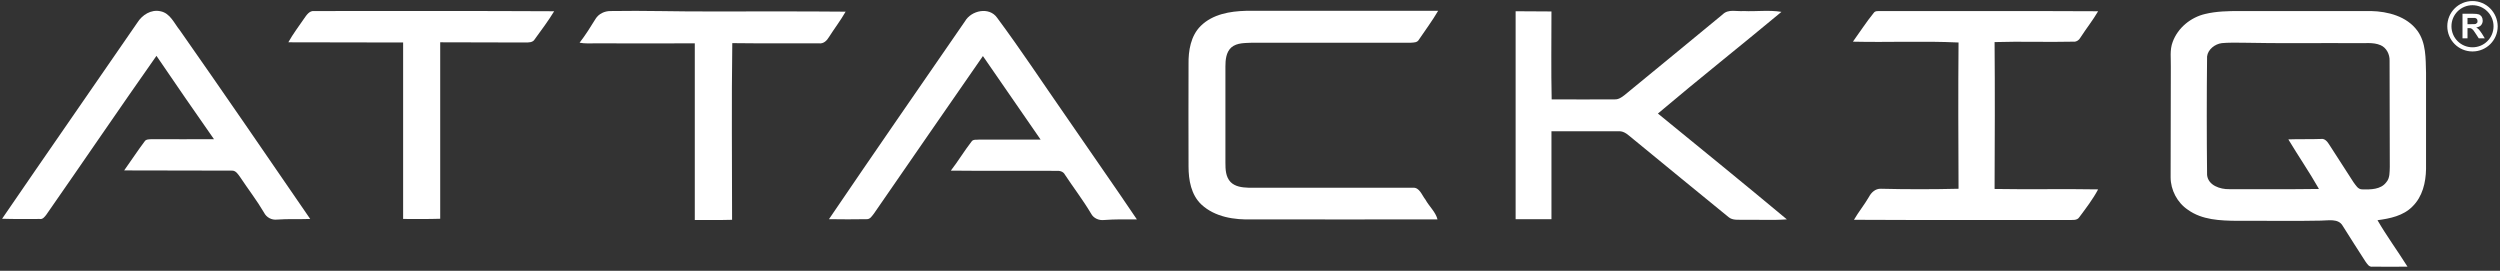 <?xml version="1.0" encoding="utf-8"?>
<!-- Generator: Adobe Illustrator 27.5.0, SVG Export Plug-In . SVG Version: 6.00 Build 0)  -->
<svg version="1.1" id="Layer_1" xmlns="http://www.w3.org/2000/svg" xmlns:xlink="http://www.w3.org/1999/xlink" x="0px" y="0px"
	 viewBox="0 0 1200 130" style="enable-background:new 0 0 1200 130;" xml:space="preserve">
<rect x="0" y="0" width="1200" height="130" fill="#333333" stroke="none"/>
<style type="text/css">
	.st0{fill:#FFFFFF;}
</style>
<g>
	<g>
		<path class="st0" d="M65.9,10.9c2.3-3.7,6.6-6.5,11.1-5.5c4.7,0.9,6.6,5.8,9.3,9.1c21.1,30.1,41.8,60.3,62.6,90.6
			c-5.3,0.2-10.6-0.1-15.9,0.3c-2.6,0.3-5.1-1-6.3-3.4c-3.4-5.8-7.6-11.2-11.3-16.8c-1.1-1.5-2.2-3.5-4.3-3.3
			c-17.2-0.1-34.3,0-51.5-0.1c3.3-4.6,6.4-9.4,9.8-13.9c0.7-1.2,2.4-1,3.6-1.1c9.9,0,19.8,0.1,29.7,0c-9.3-13.3-18.5-26.6-27.6-40
			c-17.8,25.3-35.2,50.9-52.9,76.3c-0.8,1-1.7,2.3-3.2,2c-6,0-12,0.1-18-0.1C22.5,73.6,44.3,42.3,65.9,10.9z"/>
		<path class="st0" d="M145.9,9c1.2-1.7,2.6-4,5-3.7c38.4,0,76.8-0.1,115.1,0.1c-2.8,4.6-6.1,9-9.3,13.4c-0.9,1.7-3.1,1.6-4.7,1.6
			c-13.6-0.1-27.2,0-40.7-0.1c0,28.2,0,56.4,0,84.7c-5.9,0.2-11.9,0.1-17.8,0.1c0-28.2,0-56.5,0-84.7c-18.4-0.1-36.8,0-55.1-0.1
			C140.6,16.3,143.4,12.7,145.9,9z"/>
		<path class="st0" d="M285.9,9c1.5-2.4,4.3-3.7,7.1-3.7c16.3-0.3,32.6,0.3,49,0.2c21.3,0,42.6-0.1,63.9,0.1
			c-2.4,4.2-5.4,8.1-8,12.2c-1,1.7-2.6,3.3-4.8,3c-13.9-0.1-27.7,0.1-41.6-0.1c-0.4,28.2-0.1,56.5-0.1,84.8c-6,0.2-11.9,0-17.9,0.1
			c0-28.3,0-56.5,0-84.8c-15.8,0.1-31.6,0-47.4,0c-2.6,0-5.3,0.2-7.9-0.3C281,16.9,283.5,12.9,285.9,9z"/>
		<path class="st0" d="M463.2,10.2c3-5.2,11.6-7.1,15.4-1.7c11.3,15.2,21.7,31,32.5,46.5c11.5,16.8,23.2,33.4,34.6,50.3
			c-5.3,0-10.5-0.1-15.7,0.3c-2.5,0.3-5.1-0.8-6.3-3.1c-3.8-6.4-8.4-12.4-12.5-18.6c-0.8-1.6-2.5-2-4.1-1.9
			c-16.9-0.1-33.8,0.1-50.7-0.1c3.5-4.5,6.4-9.4,9.9-13.9c0.8-1.3,2.5-0.8,3.8-1c9.8,0,19.6,0,29.4,0c-9.2-13.4-18.5-26.7-27.7-40.1
			c-17.5,25.2-34.9,50.4-52.3,75.6c-0.9,1.1-1.8,2.8-3.5,2.7c-6,0.1-12.1,0.1-18.1,0C419.5,73.4,441.4,41.8,463.2,10.2z"/>
		<path class="st0" d="M576.4,12.4c5.7-5.6,14-7,21.6-7.2c30.8,0,61.5,0,92.3,0c-2.8,4.8-6.1,9.2-9.2,13.8c-0.8,1.5-2.5,1.4-3.9,1.5
			c-25.4,0-50.7,0-76,0c-3.5,0.2-7.4-0.1-10.2,2.3c-2.5,2.3-2.8,6-2.8,9.1c0,15.4,0,30.7,0,46.1c0,3.3,0.1,6.9,2.5,9.4
			c2.2,2.2,5.5,2.6,8.5,2.7c26.3,0,52.7,0,79,0c3.2-0.2,4.3,3.6,6,5.7c1.8,3.3,4.9,5.9,5.8,9.5c-29.6,0.1-59.3,0-88.9,0
			c-8.6,0.3-17.9-1.1-24.4-7.1c-5-4.7-6.2-11.8-6.2-18.3c-0.1-16.4,0-32.7,0-49.1C570.4,24.4,571.5,17.2,576.4,12.4z"/>
		<path class="st0" d="M826.9,6.9c2.7-2.7,6.7-1.3,10.1-1.6c6,0.3,12.1-0.6,18.1,0.4c-19.7,16.4-39.8,32.3-59.3,48.8
			c20.7,16.9,41.4,33.7,61.9,50.8c-6.9,0.5-13.9,0.1-20.8,0.2c-2.4-0.1-5.2,0.4-7.2-1.3c-15.3-12.4-30.4-24.9-45.7-37.4
			c-2.1-1.6-4.1-4-7.1-3.8c-10.8,0-21.5,0-32.2,0c0,14.1,0,28.2,0,42.2c-5.7,0-11.5,0-17.2,0c0-33.3,0-66.5,0-99.8
			c5.8,0.1,11.5,0,17.2,0.1c0,14.1-0.2,28.1,0.1,42.2c10,0,20.1,0.1,30.2,0c1.8,0.1,3.3-0.9,4.7-2C795.5,32.8,811.2,19.8,826.9,6.9z
			"/>
	</g>
	<g>
		<path class="st0" d="M899.3,6.3c0.8-1.3,2.3-0.9,3.6-1c34.7,0.1,69.4-0.1,104.2,0.1c-2.5,4.3-5.7,8.3-8.4,12.5
			c-0.7,1.3-2,2.3-3.6,2.1c-12.5,0.3-25.1-0.2-37.7,0.2c0.2,23.5,0.1,47,0,70.5c16.6,0.3,33.2-0.1,49.7,0.2c-2.5,4.7-5.8,9-9,13.3
			c-1.1,1.8-3.4,1.3-5.2,1.4c-34.3-0.1-68.6,0.1-103-0.1c2.2-3.8,5-7.2,7.2-11c1.1-2.1,3.1-4,5.7-3.9c12.4,0.3,24.9,0.3,37.3,0
			c-0.1-23.4-0.2-46.8,0-70.2c-16.9-0.8-33.8,0-50.7-0.4C892.8,15.3,895.8,10.6,899.3,6.3z"/>
		<g>
			<path class="st0" d="M1058.5,6.7c5.4-1.3,11-1.4,16.5-1.4c21,0,42.1,0,63.1,0c8.1,0.2,17.1,2.5,22.2,9.4c4.3,5.8,4,13.4,4.2,20.3
				c0,15.4,0,30.8,0,46.1c-0.1,6.5-1.7,13.3-6.5,18c-4.4,4.5-10.8,5.8-16.8,6.6c4.4,7.6,9.7,14.8,14.4,22.3c-5.6,0-11.1,0.1-16.7,0
				c-1.8,0.3-2.6-1.3-3.5-2.5c-3.7-5.7-7.3-11.4-10.9-17.1c-2.1-3.7-7-2.5-10.6-2.5c-13.3,0.3-26.7,0-40.1,0.1
				c-8.1-0.1-16.8-0.4-23.6-5.3c-5.1-3.4-8.3-9.5-8.3-15.6c0.1-17.7,0-35.3,0.1-53c0.1-4-0.6-8.1,0.9-12
				C1045.4,13.3,1051.6,8.3,1058.5,6.7z M1066.5,20.7c-3.3,0.4-6.7,3-7.1,6.4c-0.2,18.9-0.2,37.9,0,56.9c0.5,5,6.3,6.9,10.6,6.8
				c14.3,0,28.7,0.1,43.1-0.1c-4.6-8.1-9.9-15.8-14.7-23.8c5.2-0.2,10.4,0,15.6-0.2c1.8-0.3,3,1.1,3.9,2.5
				c3.9,6.1,7.9,12.2,11.8,18.3c1.1,1.4,2.1,3.5,4.3,3.4c3.9,0.1,8.8,0.1,11.4-3.4c1.8-2,1.6-4.9,1.7-7.4c-0.1-17,0-34-0.1-51
				c0.1-3-1.5-6.2-4.3-7.4c-3.7-1.6-7.8-0.8-11.6-1c-18.4-0.1-36.7,0.2-55.1-0.2C1072.8,20.5,1069.6,20.4,1066.5,20.7z"/>
		</g>
	</g>
	<path class="st0" d="M1186.8,2.5c5.5,0,10.1,4.5,10.1,10.1s-4.5,10.1-10.1,10.1s-10.1-4.5-10.1-10.1S1181.2,2.5,1186.8,2.5
		 M1186.8,0.5c-6.7,0-12.1,5.4-12.1,12.1s5.4,12.1,12.1,12.1s12.1-5.4,12.1-12.1C1198.8,5.9,1193.4,0.5,1186.8,0.5L1186.8,0.5z"/>
	<g>
		<path class="st0" d="M1182,18.5V6.6h5c1.3,0,2.2,0.1,2.8,0.3s1,0.6,1.4,1.1c0.3,0.5,0.5,1.2,0.5,1.9c0,0.9-0.3,1.6-0.8,2.2
			s-1.3,0.9-2.3,1.1c0.5,0.3,0.9,0.6,1.3,1c0.3,0.4,0.8,1,1.4,1.9l1.4,2.3h-2.9l-1.7-2.6c-0.6-0.9-1-1.5-1.3-1.7
			c-0.2-0.2-0.5-0.4-0.7-0.5c-0.3-0.1-0.7-0.1-1.2-0.1h-0.5v4.9h-2.4V18.5z M1184.4,11.6h1.8c1.1,0,1.9,0,2.1-0.1s0.5-0.3,0.7-0.5
			s0.2-0.5,0.2-0.9s-0.1-0.7-0.3-1c-0.2-0.2-0.5-0.4-0.9-0.5c-0.2,0-0.8,0-1.7,0h-1.9L1184.4,11.6L1184.4,11.6z"/>
	</g>
</g>
</svg>

